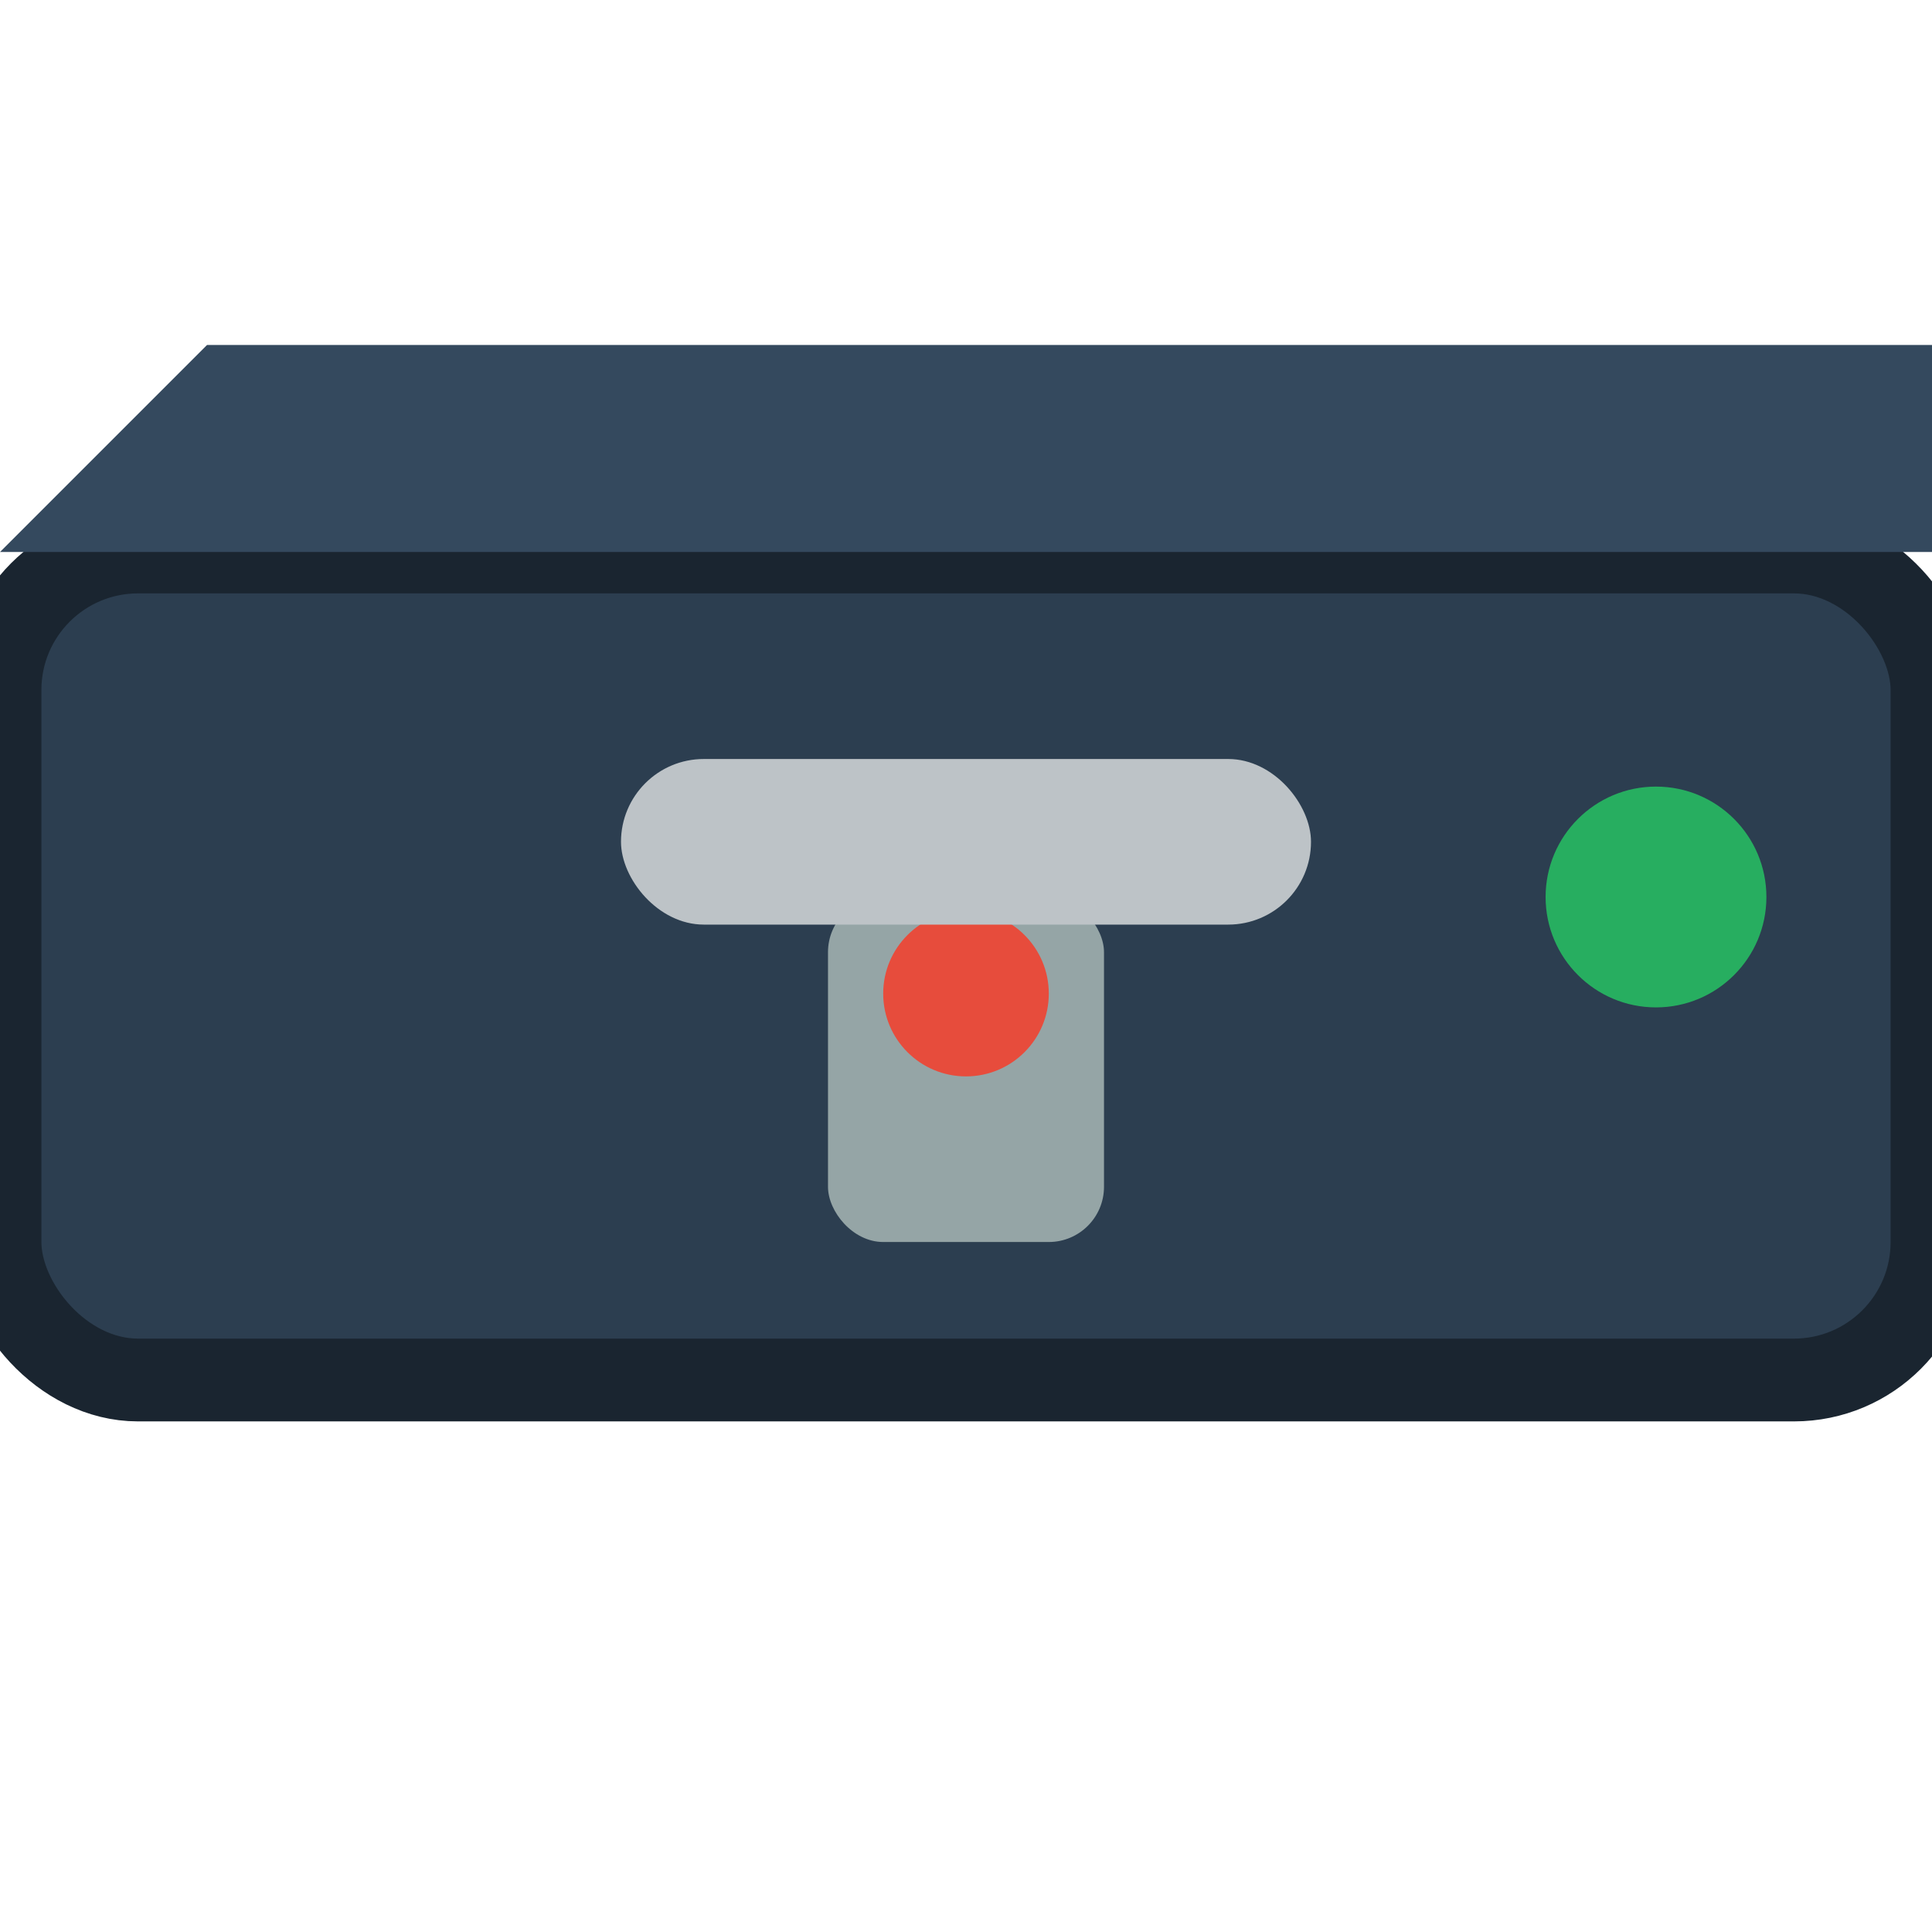 ﻿<svg width="200" height="200" viewBox="30 80 140 60" xmlns="http://www.w3.org/2000/svg">
  <!-- Корпус (низкий вытянутый) -->
  <rect x="30" y="80" width="140" height="60" rx="10" fill="#2c3e50" stroke="#1a2530" stroke-width="6"/>

  <!-- Передняя грань (перспектива) -->
  <path d="M30 80 L45 65 L185 65 L170 80 Z" fill="#34495e"/>

  <!-- Замок/ручка -->
  <rect x="90" y="105" width="20" height="25" rx="4" fill="#95a5a6"/>
  <circle cx="100" cy="112" r="6" fill="#e74c3c"/>

  <!-- Ручка для открытия -->
  <rect x="75" y="95" width="50" height="12" rx="6" fill="#bdc3c7"/>

  <!-- Индикатор (опционально) -->
  <circle cx="150" cy="105" r="8" fill="#27ae60"/>
</svg>